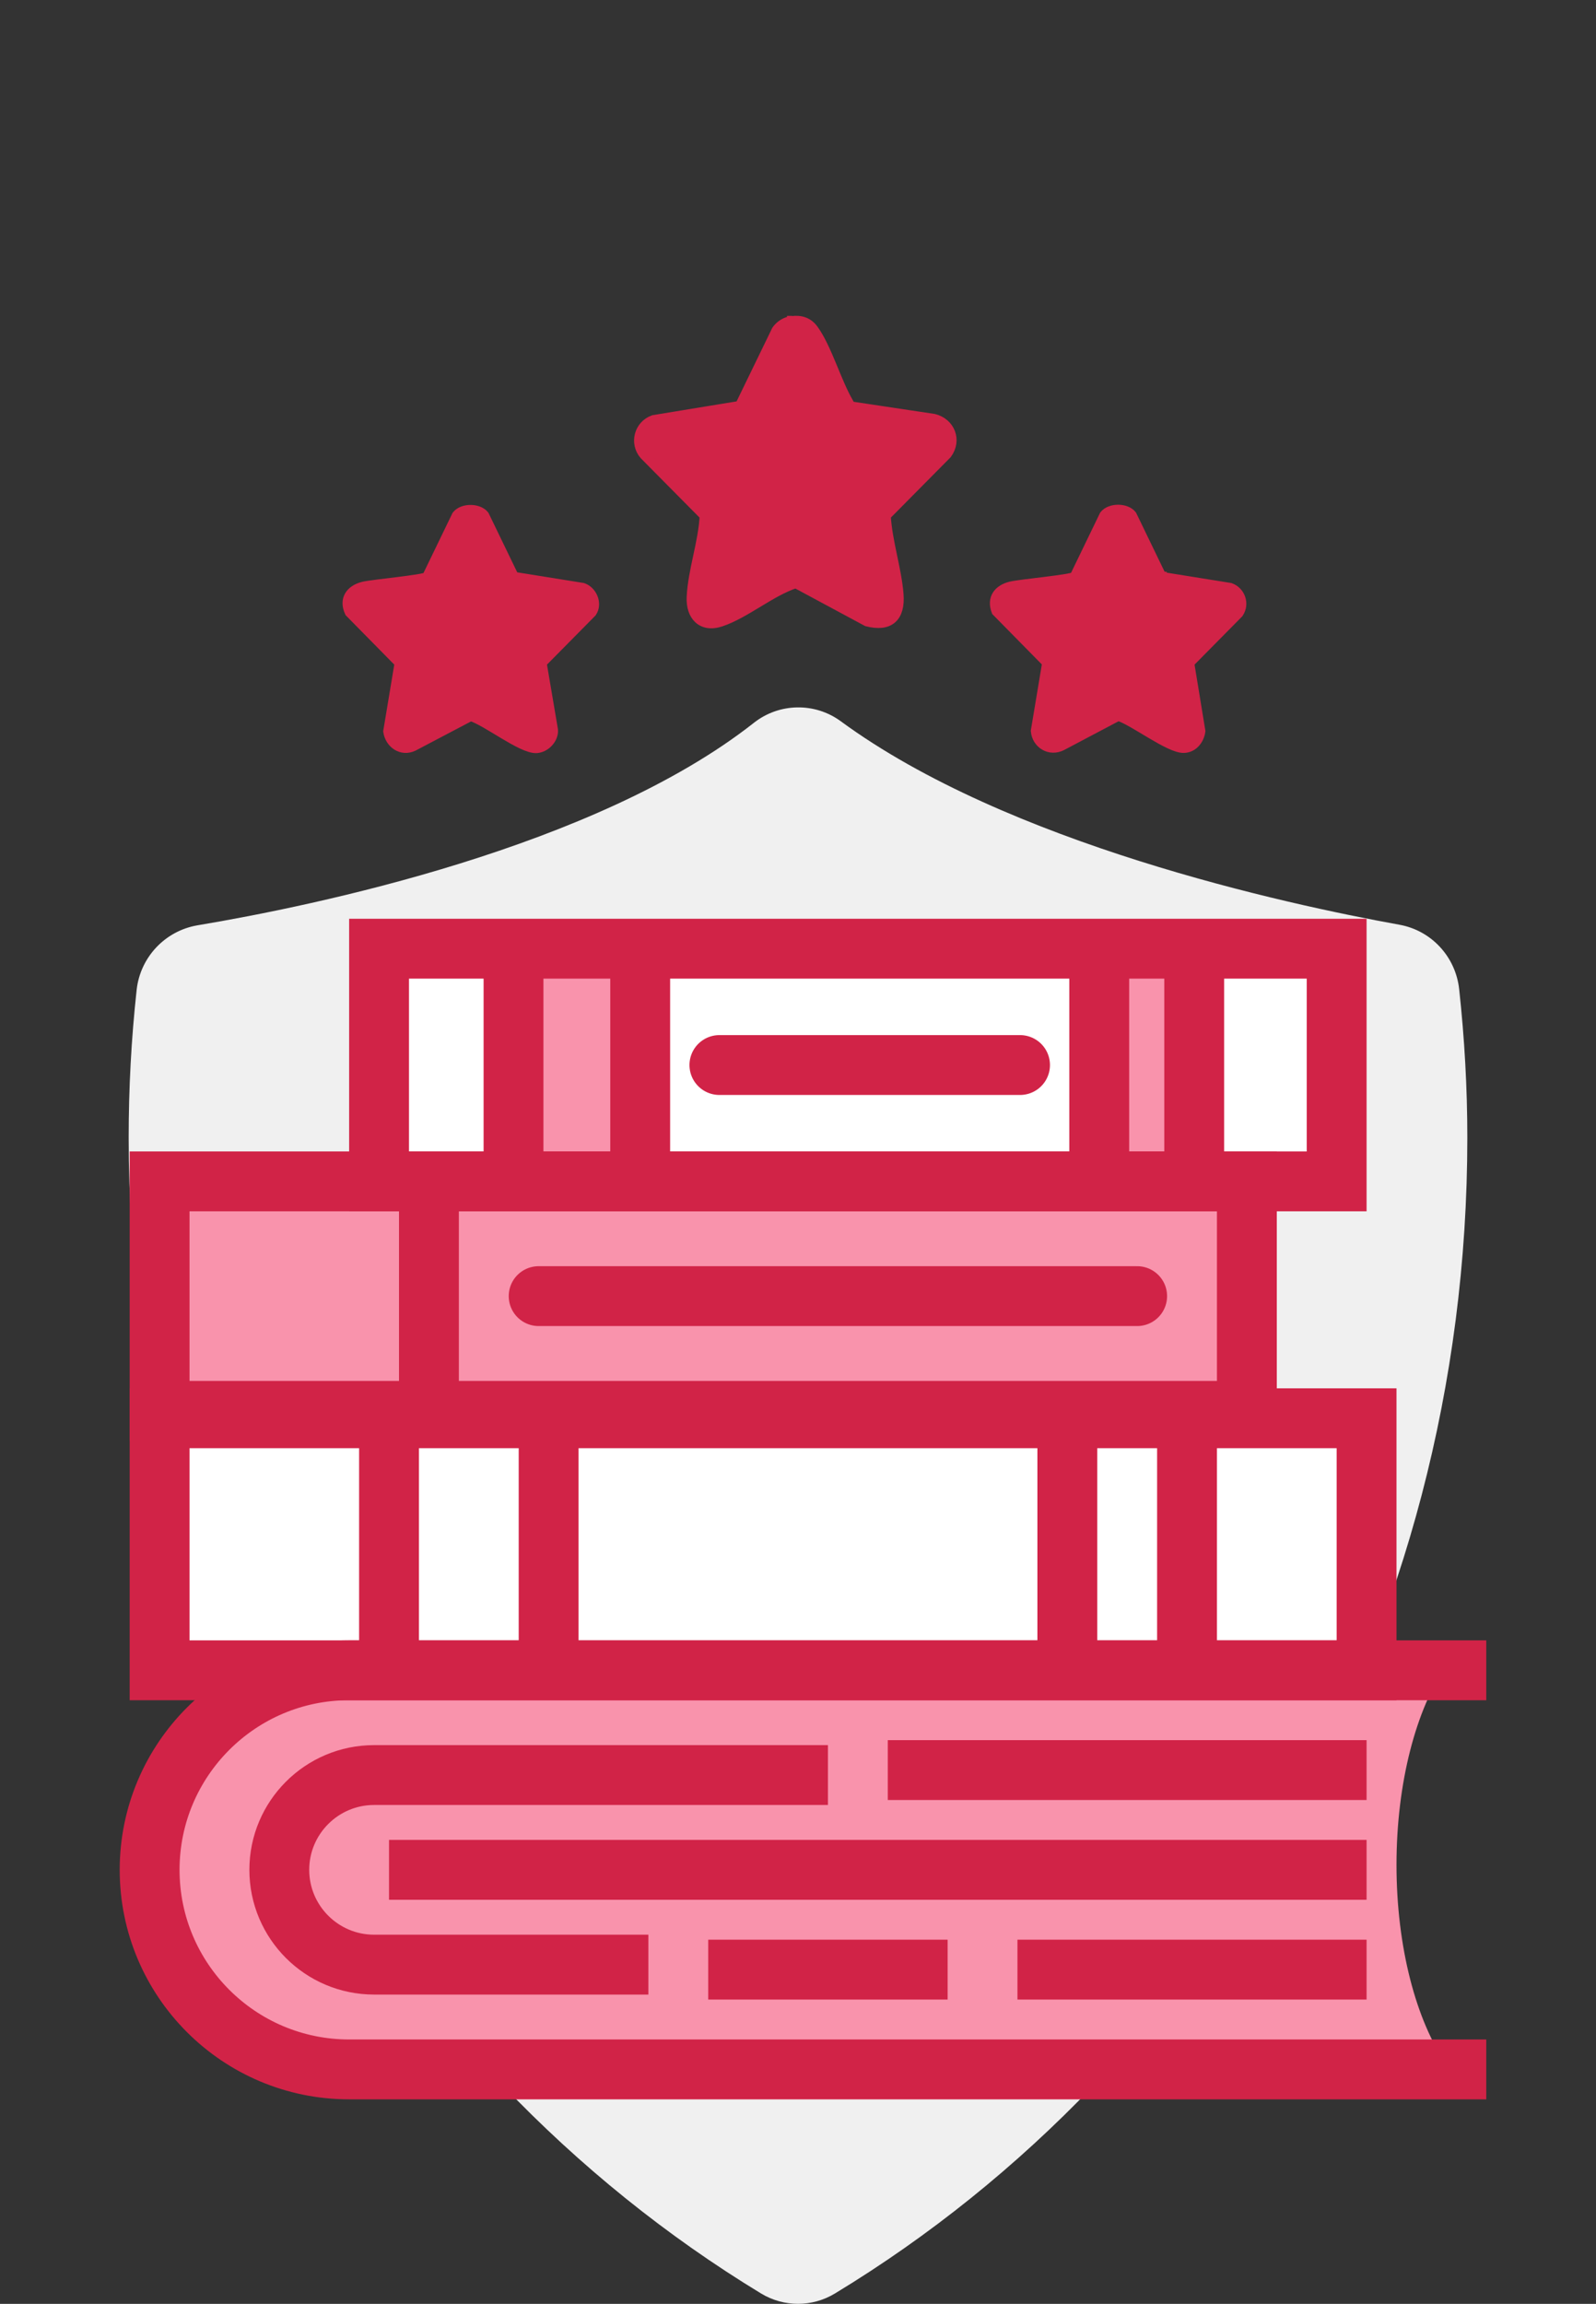 <?xml version="1.0" encoding="UTF-8"?>
<svg id="Calque_1" xmlns="http://www.w3.org/2000/svg" version="1.1" viewBox="0 0 80 115.45">
  <rect x="0" y="0" width="80" height="115.45" fill="#333333" stroke="none"/>
  <!-- Generator: Adobe Illustrator 29.5.1, SVG Export Plug-In . SVG Version: 2.1.0 Build 141)  -->
  <defs>
    <style>
      .st0, .st1 {
        stroke-miterlimit: 10;
      }

      .st0, .st1, .st2 {
        stroke: #d12347;
      }

      .st0, .st2 {
        fill: none;
        stroke-width: 3px;
      }

      .st1 {
        fill: #d12347;
        stroke-width: .5px;
      }

      .st3 {
        fill: #fff;
      }

      .st4 {
        fill: #f0f0f0;
      }

      .st5 {
        fill: #f993ac;
      }

      .st2 {
        stroke-linecap: round;
        stroke-linejoin: round;
      }
    </style>
  </defs>
  <g id="shield">
    <path class="st4" d="M70.15,46.34c1.6.29,2.81,1.6,2.99,3.22.27,2.47.41,4.96.41,7.45,0,24.83-12.75,46.43-31.7,57.92-1.14.69-2.56.69-3.7,0-18.94-11.5-31.7-33.18-31.7-57.92,0-2.48.13-4.95.4-7.41.18-1.63,1.42-2.95,3.04-3.23,5.86-.98,19.96-3.9,27.9-10.15,1.27-1,3.05-1.03,4.35-.08,8.35,6.13,22.25,9.16,28.01,10.2Z"/>
  </g>
  <g id="blanc">
    <rect class="st3" x="18" y="47.45" width="49" height="12"/>
    <rect class="st3" x="8" y="71.45" width="61" height="12"/>
  </g>
  <g id="couleurs">
    <path class="st5" d="M70,93.45c0-4.14.99-7.8,2.5-10H17c-5.52,0-10,4.48-10,10s4.48,10,10,10h55.5c-1.51-2.2-2.5-5.86-2.5-10Z"/>
    <rect class="st5" x="8" y="59.45" width="55" height="11"/>
    <rect class="st5" x="26" y="47.45" width="6" height="12"/>
    <rect class="st5" x="56" y="47.45" width="5" height="11"/>
  </g>
  <g id="line">
    <rect class="st0" x="8" y="71.07" width="60.5" height="12.63"/>
    <line class="st0" x1="19.5" y1="70.7" x2="19.5" y2="83.33"/>
    <line class="st0" x1="27.5" y1="71.07" x2="27.5" y2="83.7"/>
    <line class="st0" x1="53.5" y1="70.7" x2="53.5" y2="83.33"/>
    <line class="st0" x1="59.5" y1="71.07" x2="59.5" y2="83.7"/>
    <rect class="st0" x="19" y="47.54" width="48" height="11.66"/>
    <line class="st0" x1="25.74" y1="47.2" x2="25.74" y2="58.86"/>
    <line class="st0" x1="32.09" y1="47.54" x2="32.09" y2="59.2"/>
    <line class="st0" x1="55.1" y1="47.2" x2="55.1" y2="58.86"/>
    <line class="st0" x1="59.86" y1="47.54" x2="59.86" y2="59.2"/>
    <line class="st2" x1="36.06" y1="53.37" x2="51.13" y2="53.37"/>
    <path class="st0" d="M74.5,103.7H17.5c-5.52,0-10-4.48-10-10h0c0-5.52,4.48-10,10-10h57"/>
    <path class="st0" d="M41.5,88.95h-22.75c-2.62,0-4.75,2.13-4.75,4.75h0c0,2.62,2.13,4.75,4.75,4.75h13.75"/>
    <line class="st0" x1="19.5" y1="93.7" x2="68.5" y2="93.7"/>
    <line class="st0" x1="44.5" y1="88.7" x2="68.5" y2="88.7"/>
    <line class="st0" x1="35.5" y1="98.7" x2="47.5" y2="98.7"/>
    <line class="st0" x1="51" y1="98.7" x2="68.5" y2="98.7"/>
    <rect class="st0" x="8" y="59.2" width="54.5" height="11.5"/>
    <line class="st0" x1="21.5" y1="59.2" x2="21.5" y2="70.2"/>
    <line class="st2" x1="27" y1="64.95" x2="57" y2="64.95"/>
  </g>
  <g>
    <path class="st1" d="M39.7,16.09c.43-.06.81.06,1.07.42.67.92,1.15,2.62,1.75,3.65.04.08.08.16.16.21l4.13.62c.81.2,1.16,1.07.65,1.76l-3.06,3.09c.07,1.29.54,2.67.64,3.94.09,1.14-.45,1.65-1.58,1.36l-3.57-1.92c-1.26.41-2.53,1.52-3.76,1.93-.95.32-1.51-.3-1.46-1.24.06-1.3.59-2.75.65-4.07l-3.02-3.05c-.5-.58-.27-1.48.46-1.74l4.33-.71,1.84-3.79c.18-.26.47-.43.78-.47h-.01Z"/>
    <path class="st1" d="M25.78,28.91l3.43.55c.47.16.74.79.45,1.22l-2.51,2.54.57,3.36c.03.45-.39.89-.84.91-.75.02-2.48-1.37-3.29-1.61l-2.87,1.51c-.59.28-1.17-.13-1.26-.74l.57-3.43-2.5-2.54c-.3-.65.04-1.12.68-1.28.5-.12,3.02-.34,3.2-.49l1.49-3.08c.29-.37,1.08-.37,1.37,0l1.49,3.08s.02,0,.02,0Z"/>
    <path class="st1" d="M58.23,28.91l3.43.55c.51.18.73.8.42,1.26l-2.47,2.5.56,3.42c-.06.43-.37.83-.83.84-.73.02-2.49-1.36-3.29-1.61l-2.82,1.49c-.6.31-1.25-.08-1.31-.73l.57-3.42-2.54-2.58c-.25-.65.1-1.09.72-1.24.5-.12,3.02-.34,3.2-.49l1.49-3.08c.29-.37,1.08-.37,1.37,0l1.49,3.08h.01Z"/>
  </g>
</svg>